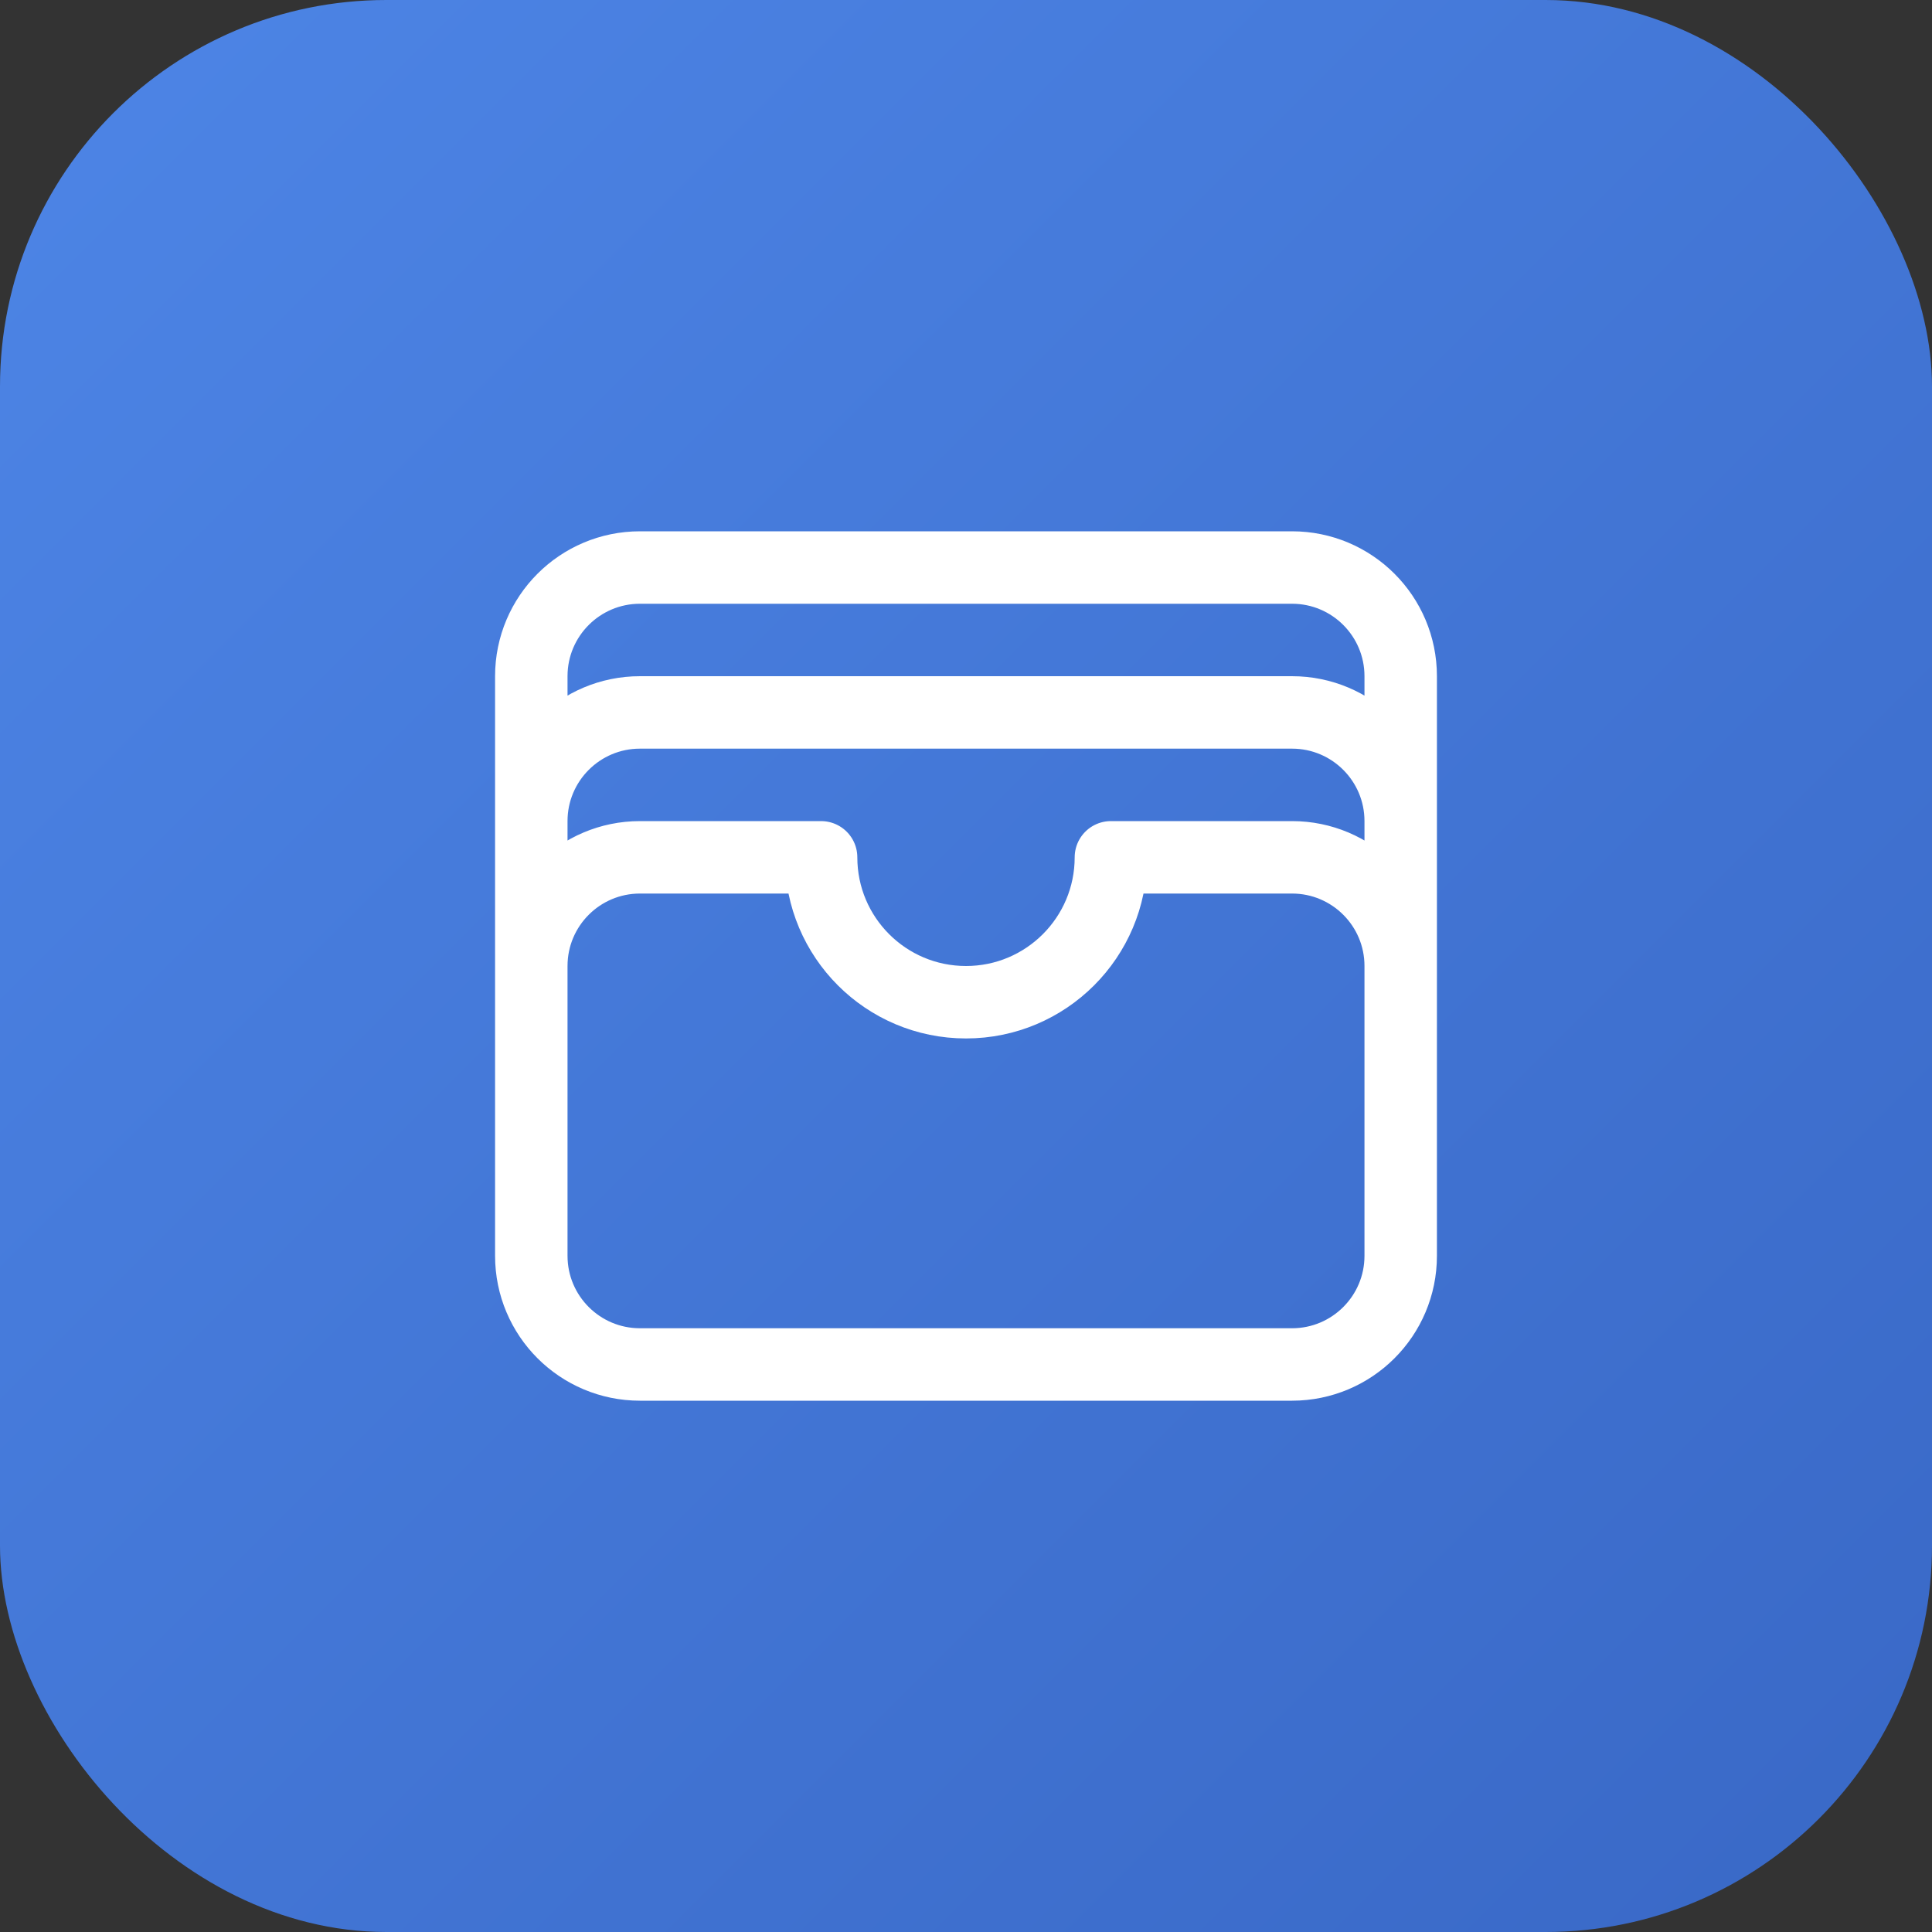 <svg width="40" height="40" viewBox="0 0 40 40" fill="none" xmlns="http://www.w3.org/2000/svg">
<rect x="0" y="0" width="40" height="40" fill="#333333" stroke="none"/>
<rect width="40" height="40" rx="8" fill="url(#paint0_linear_7109_12932)"/>
<path d="M29 20C29 18.757 27.993 17.75 26.75 17.75H23C23 19.407 21.657 20.75 20 20.75C18.343 20.75 17 19.407 17 17.75H13.25C12.007 17.75 11 18.757 11 20M29 20V26C29 27.243 27.993 28.25 26.75 28.25H13.25C12.007 28.25 11 27.243 11 26V20M29 20V17M11 20V17M29 17C29 15.757 27.993 14.75 26.75 14.75H13.25C12.007 14.75 11 15.757 11 17M29 17V14C29 12.757 27.993 11.75 26.75 11.75H13.25C12.007 11.75 11 12.757 11 14V17" stroke="white" stroke-width="1.5" stroke-linecap="round" stroke-linejoin="round"/>
<defs>
<linearGradient id="paint0_linear_7109_12932" x1="0" y1="0" x2="40" y2="40" gradientUnits="userSpaceOnUse">
<stop stop-color="#4D85E6"/>
<stop offset="1" stop-color="#3968C6"/>
</linearGradient>
</defs>
</svg>
